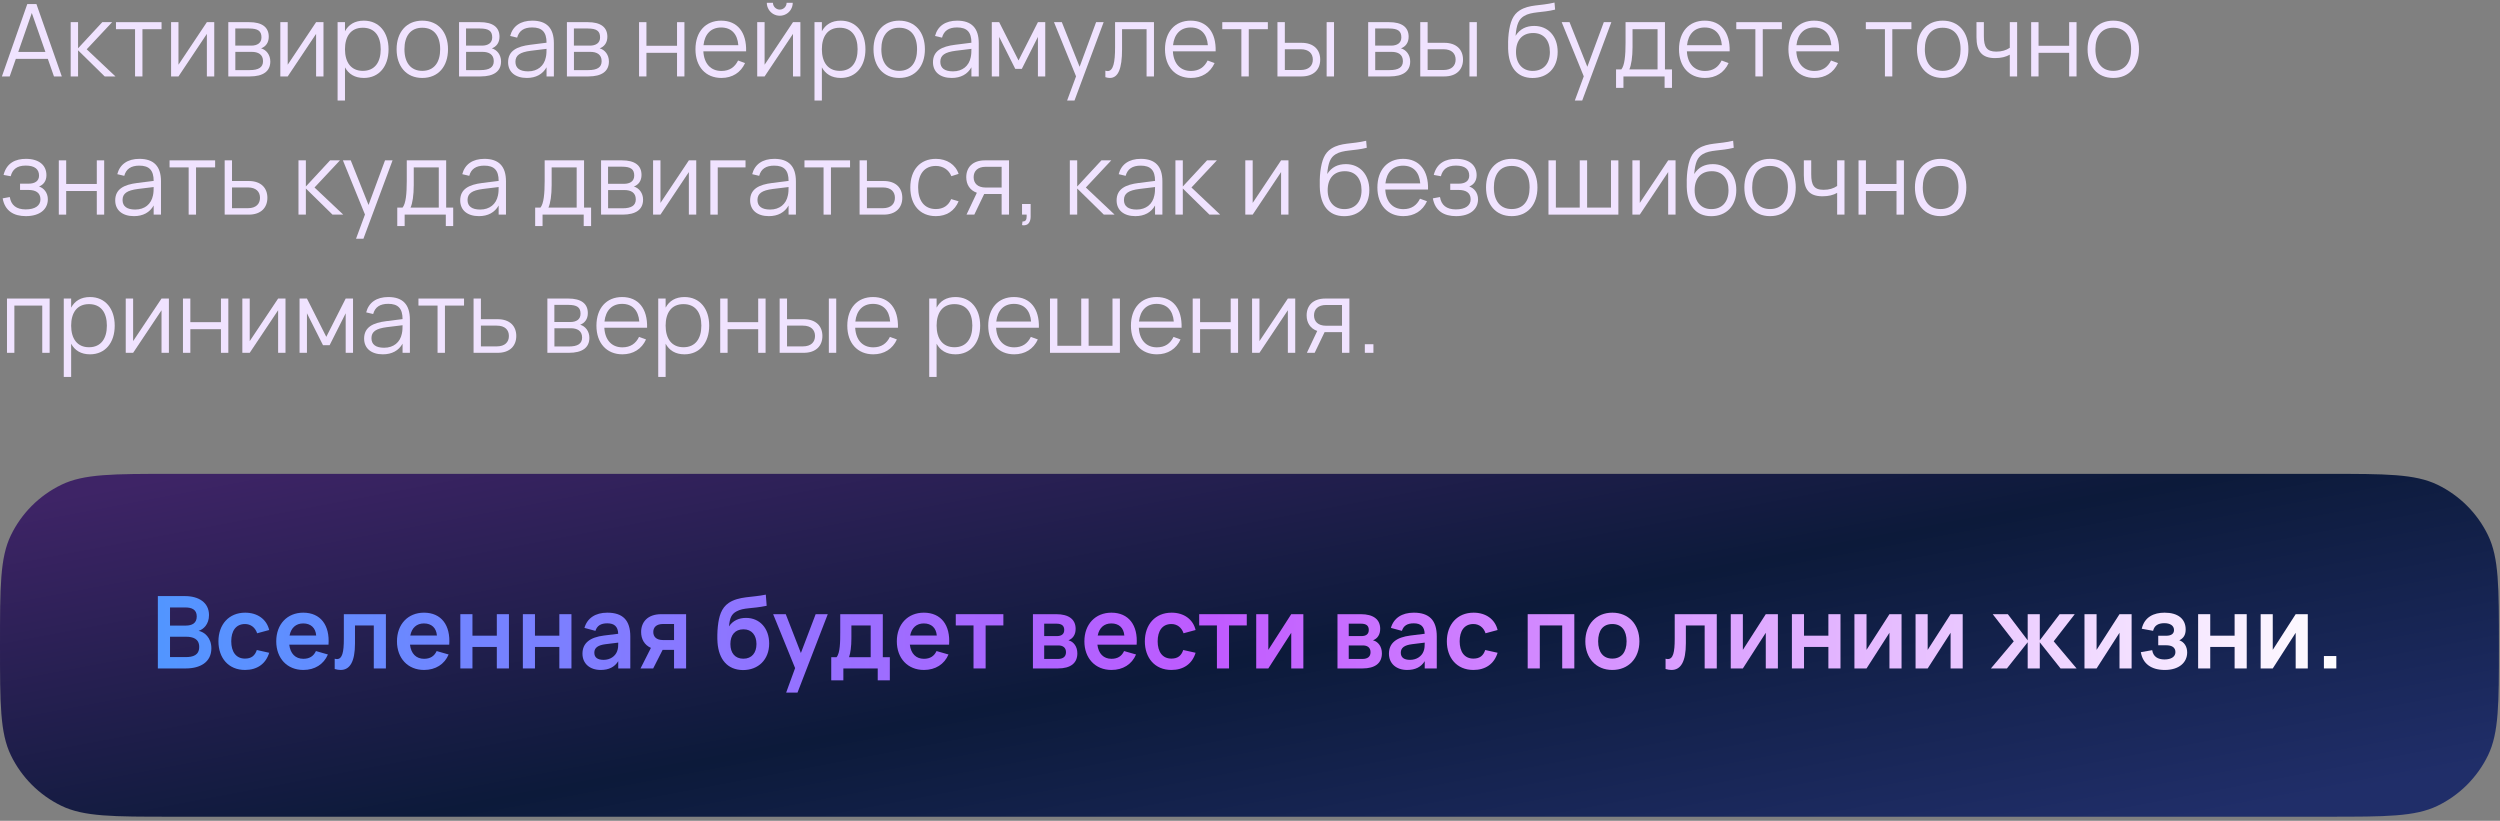 <?xml version="1.0" encoding="UTF-8"?> <svg xmlns="http://www.w3.org/2000/svg" width="597" height="196" viewBox="0 0 597 196" fill="none"><rect x="0" y="0" width="597" height="196" fill="#808080" stroke="none"/> <path d="M8.699 0.973L14.759 18.253H12.887L11.423 14.065H3.779L2.315 18.253H0.455L6.515 0.973H8.699ZM4.355 12.409H10.847L7.595 3.097L4.355 12.409Z" fill="#F0E3FF"></path> <path d="M16.878 18.253V5.293H18.642V11.533L24.426 5.293H26.778L20.706 11.773L27.57 18.253H25.002L18.642 12.013V18.253H16.878Z" fill="#F0E3FF"></path> <path d="M34.017 18.253H32.253V6.973H27.693V5.293H38.577V6.973H34.017V18.253Z" fill="#F0E3FF"></path> <path d="M49.399 5.293H51.163V18.253H49.399V8.089L42.619 18.253H40.855V5.293H42.619V15.457L49.399 5.293Z" fill="#F0E3FF"></path> <path d="M59.655 18.253H54.519V5.293H59.523C62.559 5.293 64.179 6.481 64.179 8.773C64.179 10.213 63.435 11.137 62.355 11.545C63.567 11.893 64.551 13.069 64.551 14.677C64.551 17.017 62.847 18.253 59.655 18.253ZM59.499 6.805H56.187V10.897H59.979C61.443 10.897 62.439 10.273 62.439 8.929C62.439 7.417 61.623 6.805 59.499 6.805ZM56.199 16.741H59.619C61.743 16.741 62.811 16.093 62.811 14.605C62.811 12.985 61.623 12.385 60.123 12.385H56.199V16.741Z" fill="#F0E3FF"></path> <path d="M75.484 5.293H77.249V18.253H75.484V8.089L68.704 18.253H66.941V5.293H68.704V15.457L75.484 5.293Z" fill="#F0E3FF"></path> <path d="M82.381 24.013H80.617V5.293H82.381V7.465C83.233 5.881 84.709 4.933 86.881 4.933C90.565 4.933 92.785 7.753 92.785 11.761C92.785 15.841 90.529 18.613 86.881 18.613C84.697 18.613 83.233 17.653 82.381 16.081V24.013ZM86.641 16.921C89.521 16.921 90.913 14.821 90.913 11.761C90.913 8.641 89.497 6.625 86.641 6.625C83.737 6.625 82.381 8.737 82.381 11.761C82.381 14.881 83.833 16.921 86.641 16.921Z" fill="#F0E3FF"></path> <path d="M100.841 18.613C96.989 18.613 94.709 15.793 94.709 11.761C94.709 7.693 97.049 4.933 100.841 4.933C104.717 4.933 106.985 7.741 106.985 11.761C106.985 15.841 104.681 18.613 100.841 18.613ZM100.841 16.921C103.673 16.921 105.113 14.869 105.113 11.761C105.113 8.605 103.661 6.625 100.841 6.625C97.985 6.625 96.581 8.677 96.581 11.761C96.581 14.917 98.057 16.921 100.841 16.921Z" fill="#F0E3FF"></path> <path d="M114.756 18.253H109.62V5.293H114.624C117.66 5.293 119.28 6.481 119.28 8.773C119.28 10.213 118.536 11.137 117.456 11.545C118.668 11.893 119.652 13.069 119.652 14.677C119.652 17.017 117.948 18.253 114.756 18.253ZM114.6 6.805H111.288V10.897H115.08C116.544 10.897 117.54 10.273 117.54 8.929C117.54 7.417 116.724 6.805 114.6 6.805ZM111.3 16.741H114.72C116.844 16.741 117.912 16.093 117.912 14.605C117.912 12.985 116.724 12.385 115.224 12.385H111.3V16.741Z" fill="#F0E3FF"></path> <path d="M127.106 4.933C130.562 4.933 132.266 6.721 132.266 10.321V18.253H130.514V16.069C129.59 17.725 127.97 18.613 125.81 18.613C123.038 18.613 121.334 17.185 121.334 14.857C121.334 12.133 123.434 11.089 126.614 10.693L130.514 10.201C130.514 7.657 129.446 6.553 127.082 6.553C125.114 6.553 123.938 7.345 123.494 8.989L121.826 8.593C122.438 6.229 124.31 4.933 127.106 4.933ZM130.514 11.665L126.782 12.121C124.142 12.457 123.086 13.213 123.086 14.761C123.086 16.261 124.118 17.041 126.122 17.041C128.366 17.041 129.938 15.745 130.346 13.681C130.502 13.033 130.514 12.241 130.514 11.665Z" fill="#F0E3FF"></path> <path d="M140.514 18.253H135.378V5.293H140.382C143.418 5.293 145.038 6.481 145.038 8.773C145.038 10.213 144.294 11.137 143.214 11.545C144.426 11.893 145.41 13.069 145.41 14.677C145.41 17.017 143.706 18.253 140.514 18.253ZM140.358 6.805H137.046V10.897H140.838C142.302 10.897 143.298 10.273 143.298 8.929C143.298 7.417 142.482 6.805 140.358 6.805ZM137.058 16.741H140.478C142.602 16.741 143.67 16.093 143.67 14.605C143.67 12.985 142.482 12.385 140.982 12.385H137.058V16.741Z" fill="#F0E3FF"></path> <path d="M154.369 18.253H152.605V5.293H154.369V10.933H161.677V5.293H163.441V18.253H161.677V12.613H154.369V18.253Z" fill="#F0E3FF"></path> <path d="M172.28 16.945C174.212 16.945 175.484 16.033 176.252 14.449L177.92 15.061C176.888 17.341 174.86 18.613 172.28 18.613C168.524 18.613 166.076 15.937 166.076 11.773C166.076 7.585 168.476 4.933 172.208 4.933C176.096 4.933 178.304 7.705 178.172 12.265H167.96C168.128 15.217 169.736 16.945 172.28 16.945ZM167.996 10.789H176.312C176.096 8.077 174.632 6.565 172.208 6.565C169.808 6.565 168.284 8.113 167.996 10.789Z" fill="#F0E3FF"></path> <path d="M186.211 3.757C185.095 3.757 184.087 3.169 183.535 2.209C183.259 1.741 183.115 1.225 183.115 0.661H184.579C184.579 1.549 185.323 2.293 186.211 2.293C187.111 2.293 187.843 1.549 187.843 0.661H189.307C189.307 1.777 188.719 2.785 187.771 3.337C187.291 3.613 186.775 3.757 186.211 3.757ZM189.367 5.293H191.131V18.253H189.367V8.089L182.587 18.253H180.823V5.293H182.587V15.457L189.367 5.293Z" fill="#F0E3FF"></path> <path d="M196.263 24.013H194.499V5.293H196.263V7.465C197.115 5.881 198.591 4.933 200.763 4.933C204.447 4.933 206.667 7.753 206.667 11.761C206.667 15.841 204.411 18.613 200.763 18.613C198.579 18.613 197.115 17.653 196.263 16.081V24.013ZM200.523 16.921C203.403 16.921 204.795 14.821 204.795 11.761C204.795 8.641 203.379 6.625 200.523 6.625C197.619 6.625 196.263 8.737 196.263 11.761C196.263 14.881 197.715 16.921 200.523 16.921Z" fill="#F0E3FF"></path> <path d="M214.724 18.613C210.872 18.613 208.592 15.793 208.592 11.761C208.592 7.693 210.932 4.933 214.724 4.933C218.6 4.933 220.868 7.741 220.868 11.761C220.868 15.841 218.564 18.613 214.724 18.613ZM214.724 16.921C217.556 16.921 218.996 14.869 218.996 11.761C218.996 8.605 217.544 6.625 214.724 6.625C211.868 6.625 210.464 8.677 210.464 11.761C210.464 14.917 211.94 16.921 214.724 16.921Z" fill="#F0E3FF"></path> <path d="M228.567 4.933C232.023 4.933 233.727 6.721 233.727 10.321V18.253H231.975V16.069C231.051 17.725 229.431 18.613 227.271 18.613C224.499 18.613 222.795 17.185 222.795 14.857C222.795 12.133 224.895 11.089 228.075 10.693L231.975 10.201C231.975 7.657 230.907 6.553 228.543 6.553C226.575 6.553 225.399 7.345 224.955 8.989L223.287 8.593C223.899 6.229 225.771 4.933 228.567 4.933ZM231.975 11.665L228.243 12.121C225.603 12.457 224.547 13.213 224.547 14.761C224.547 16.261 225.579 17.041 227.583 17.041C229.827 17.041 231.399 15.745 231.807 13.681C231.963 13.033 231.975 12.241 231.975 11.665Z" fill="#F0E3FF"></path> <path d="M238.603 18.253H236.839V5.293H238.603L243.223 14.437L247.855 5.293H249.607V18.253H247.855V8.809L244.015 16.441H242.443L238.603 8.809V18.253Z" fill="#F0E3FF"></path> <path d="M256.588 24.013H254.824L256.96 18.229L251.692 5.293H253.564L257.812 15.949L261.748 5.293H263.548L256.588 24.013Z" fill="#F0E3FF"></path> <path d="M263.963 18.433V16.873C264.155 16.933 264.335 16.969 264.503 16.969C265.859 16.969 266.279 14.857 266.279 11.377V5.293H275.567V18.253H273.803V6.973H267.947V11.773C267.947 16.477 266.999 18.613 265.031 18.613C264.707 18.613 264.347 18.553 263.963 18.433Z" fill="#F0E3FF"></path> <path d="M284.405 16.945C286.337 16.945 287.609 16.033 288.377 14.449L290.045 15.061C289.013 17.341 286.985 18.613 284.405 18.613C280.649 18.613 278.201 15.937 278.201 11.773C278.201 7.585 280.601 4.933 284.333 4.933C288.221 4.933 290.429 7.705 290.297 12.265H280.085C280.253 15.217 281.861 16.945 284.405 16.945ZM280.121 10.789H288.437C288.221 8.077 286.757 6.565 284.333 6.565C281.933 6.565 280.409 8.113 280.121 10.789Z" fill="#F0E3FF"></path> <path d="M298.204 18.253H296.44V6.973H291.88V5.293H302.764V6.973H298.204V18.253Z" fill="#F0E3FF"></path> <path d="M318.566 18.253H316.802V5.293H318.566V18.253ZM310.802 18.253H305.054V5.293H306.818V10.225H310.802C313.742 10.225 315.266 11.893 315.266 14.233C315.266 16.573 313.742 18.253 310.802 18.253ZM306.818 16.717H310.61C312.566 16.717 313.502 15.673 313.502 14.233C313.502 12.793 312.566 11.761 310.61 11.761H306.818V16.717Z" fill="#F0E3FF"></path> <path d="M331.858 18.253H326.722V5.293H331.726C334.762 5.293 336.382 6.481 336.382 8.773C336.382 10.213 335.638 11.137 334.558 11.545C335.77 11.893 336.754 13.069 336.754 14.677C336.754 17.017 335.05 18.253 331.858 18.253ZM331.702 6.805H328.39V10.897H332.182C333.646 10.897 334.642 10.273 334.642 8.929C334.642 7.417 333.826 6.805 331.702 6.805ZM328.402 16.741H331.822C333.946 16.741 335.014 16.093 335.014 14.605C335.014 12.985 333.826 12.385 332.326 12.385H328.402V16.741Z" fill="#F0E3FF"></path> <path d="M352.668 18.253H350.904V5.293H352.668V18.253ZM344.904 18.253H339.156V5.293H340.92V10.225H344.904C347.844 10.225 349.368 11.893 349.368 14.233C349.368 16.573 347.844 18.253 344.904 18.253ZM340.92 16.717H344.712C346.668 16.717 347.604 15.673 347.604 14.233C347.604 12.793 346.668 11.761 344.712 11.761H340.92V16.717Z" fill="#F0E3FF"></path> <path d="M365.947 18.625C362.275 18.601 360.259 16.057 360.139 11.641C360.103 10.621 360.127 9.241 360.271 7.993C360.619 5.245 361.279 3.517 362.899 2.485C365.227 1.009 367.771 1.453 371.215 0.613L371.359 2.293C368.203 3.085 365.743 2.725 363.931 3.829C362.683 4.597 362.155 5.797 361.915 8.557C362.947 6.925 364.435 6.193 366.379 6.193C369.691 6.193 371.971 8.665 371.971 12.385C371.971 16.189 369.583 18.637 365.947 18.625ZM365.995 16.933C368.587 16.933 370.111 15.205 370.111 12.433C370.111 9.637 368.659 7.885 366.127 7.885C363.511 7.885 362.023 9.601 362.023 12.433C362.023 15.169 363.559 16.933 365.995 16.933Z" fill="#F0E3FF"></path> <path d="M377.83 24.013H376.066L378.202 18.229L372.934 5.293H374.806L379.054 15.949L382.99 5.293H384.79L377.83 24.013Z" fill="#F0E3FF"></path> <path d="M385.914 20.977V16.573H387.174C387.966 15.625 388.182 13.225 388.182 10.249V5.293H397.59V16.573H399.27V20.977H397.506V18.253H387.678V20.977H385.914ZM389.082 16.573H395.826V6.973H389.85V11.233C389.85 13.573 389.55 15.601 389.082 16.573Z" fill="#F0E3FF"></path> <path d="M407.147 16.945C409.079 16.945 410.351 16.033 411.119 14.449L412.787 15.061C411.755 17.341 409.727 18.613 407.147 18.613C403.391 18.613 400.943 15.937 400.943 11.773C400.943 7.585 403.343 4.933 407.075 4.933C410.963 4.933 413.171 7.705 413.039 12.265H402.827C402.995 15.217 404.603 16.945 407.147 16.945ZM402.863 10.789H411.179C410.963 8.077 409.499 6.565 407.075 6.565C404.675 6.565 403.151 8.113 402.863 10.789Z" fill="#F0E3FF"></path> <path d="M420.947 18.253H419.183V6.973H414.623V5.293H425.507V6.973H420.947V18.253Z" fill="#F0E3FF"></path> <path d="M433.28 16.945C435.212 16.945 436.484 16.033 437.252 14.449L438.92 15.061C437.888 17.341 435.86 18.613 433.28 18.613C429.524 18.613 427.076 15.937 427.076 11.773C427.076 7.585 429.476 4.933 433.208 4.933C437.096 4.933 439.304 7.705 439.172 12.265H428.96C429.128 15.217 430.736 16.945 433.28 16.945ZM428.996 10.789H437.312C437.096 8.077 435.632 6.565 433.208 6.565C430.808 6.565 429.284 8.113 428.996 10.789Z" fill="#F0E3FF"></path> <path d="M451.884 18.253H450.12V6.973H445.56V5.293H456.444V6.973H451.884V18.253Z" fill="#F0E3FF"></path> <path d="M463.911 18.613C460.059 18.613 457.779 15.793 457.779 11.761C457.779 7.693 460.119 4.933 463.911 4.933C467.787 4.933 470.055 7.741 470.055 11.761C470.055 15.841 467.751 18.613 463.911 18.613ZM463.911 16.921C466.743 16.921 468.183 14.869 468.183 11.761C468.183 8.605 466.731 6.625 463.911 6.625C461.055 6.625 459.651 8.677 459.651 11.761C459.651 14.917 461.127 16.921 463.911 16.921Z" fill="#F0E3FF"></path> <path d="M481.691 18.253H479.939V13.057C479.027 13.585 477.875 13.873 476.423 13.873C473.339 13.873 471.983 12.325 471.983 8.869V5.293H473.747V8.629C473.747 11.209 474.419 12.325 476.699 12.325C478.031 12.325 479.051 12.013 479.939 11.413V5.293H481.691V18.253Z" fill="#F0E3FF"></path> <path d="M486.806 18.253H485.042V5.293H486.806V10.933H494.114V5.293H495.878V18.253H494.114V12.613H486.806V18.253Z" fill="#F0E3FF"></path> <path d="M504.646 18.613C500.794 18.613 498.514 15.793 498.514 11.761C498.514 7.693 500.854 4.933 504.646 4.933C508.522 4.933 510.79 7.741 510.79 11.761C510.79 15.841 508.486 18.613 504.646 18.613ZM504.646 16.921C507.478 16.921 508.918 14.869 508.918 11.761C508.918 8.605 507.466 6.625 504.646 6.625C501.79 6.625 500.386 8.677 500.386 11.761C500.386 14.917 501.862 16.921 504.646 16.921Z" fill="#F0E3FF"></path> <path d="M6.179 51.613C3.251 51.613 1.175 50.353 0.635 47.365L2.339 47.053C2.639 48.985 3.899 50.005 6.119 50.005C8.423 50.005 9.659 49.081 9.659 47.593C9.659 45.961 8.423 45.361 6.827 45.361H4.787V43.861H6.827C8.363 43.861 9.323 43.201 9.323 41.941C9.323 40.429 8.315 39.541 6.143 39.541C3.947 39.541 2.963 40.537 2.555 42.085L0.851 41.773C1.583 38.869 3.743 37.933 6.191 37.933C9.299 37.933 11.087 39.433 11.087 41.845C11.087 43.201 10.415 44.089 9.323 44.545C10.487 44.905 11.423 46.045 11.423 47.593C11.423 49.969 9.515 51.613 6.179 51.613Z" fill="#F0E3FF"></path> <path d="M15.806 51.253H14.042V38.293H15.806V43.933H23.114V38.293H24.878V51.253H23.114V45.613H15.806V51.253Z" fill="#F0E3FF"></path> <path d="M33.286 37.933C36.742 37.933 38.446 39.721 38.446 43.321V51.253H36.694V49.069C35.77 50.725 34.15 51.613 31.99 51.613C29.218 51.613 27.514 50.185 27.514 47.857C27.514 45.133 29.614 44.089 32.794 43.693L36.694 43.201C36.694 40.657 35.626 39.553 33.262 39.553C31.294 39.553 30.118 40.345 29.674 41.989L28.006 41.593C28.618 39.229 30.49 37.933 33.286 37.933ZM36.694 44.665L32.962 45.121C30.322 45.457 29.266 46.213 29.266 47.761C29.266 49.261 30.298 50.041 32.302 50.041C34.546 50.041 36.118 48.745 36.526 46.681C36.682 46.033 36.694 45.241 36.694 44.665Z" fill="#F0E3FF"></path> <path d="M46.814 51.253H45.05V39.973H40.49V38.293H51.374V39.973H46.814V51.253Z" fill="#F0E3FF"></path> <path d="M59.4 51.253H53.651V38.293H55.404V43.225H59.4C62.34 43.225 63.852 44.893 63.852 47.233C63.852 49.573 62.34 51.253 59.4 51.253ZM55.404 49.717H59.196C61.163 49.717 62.087 48.673 62.087 47.233C62.087 45.793 61.163 44.761 59.196 44.761H55.404V49.717Z" fill="#F0E3FF"></path> <path d="M71.276 51.253V38.293H73.04V44.533L78.825 38.293H81.177L75.105 44.773L81.969 51.253H79.4L73.04 45.013V51.253H71.276Z" fill="#F0E3FF"></path> <path d="M86.783 57.013H85.019L87.155 51.229L81.887 38.293H83.759L88.007 48.949L91.943 38.293H93.743L86.783 57.013Z" fill="#F0E3FF"></path> <path d="M94.868 53.977V49.573H96.127C96.919 48.625 97.135 46.225 97.135 43.249V38.293H106.544V49.573H108.224V53.977H106.46V51.253H96.632V53.977H94.868ZM98.035 49.573H104.78V39.973H98.803V44.233C98.803 46.573 98.504 48.601 98.035 49.573Z" fill="#F0E3FF"></path> <path d="M115.669 37.933C119.125 37.933 120.829 39.721 120.829 43.321V51.253H119.077V49.069C118.153 50.725 116.533 51.613 114.373 51.613C111.601 51.613 109.897 50.185 109.897 47.857C109.897 45.133 111.997 44.089 115.177 43.693L119.077 43.201C119.077 40.657 118.009 39.553 115.645 39.553C113.677 39.553 112.501 40.345 112.057 41.989L110.389 41.593C111.001 39.229 112.873 37.933 115.669 37.933ZM119.077 44.665L115.345 45.121C112.705 45.457 111.649 46.213 111.649 47.761C111.649 49.261 112.681 50.041 114.685 50.041C116.929 50.041 118.501 48.745 118.909 46.681C119.065 46.033 119.077 45.241 119.077 44.665Z" fill="#F0E3FF"></path> <path d="M127.797 53.977V49.573H129.057C129.849 48.625 130.065 46.225 130.065 43.249V38.293H139.473V49.573H141.153V53.977H139.389V51.253H129.561V53.977H127.797ZM130.965 49.573H137.709V39.973H131.733V44.233C131.733 46.573 131.433 48.601 130.965 49.573Z" fill="#F0E3FF"></path> <path d="M148.67 51.253H143.534V38.293H148.538C151.574 38.293 153.194 39.481 153.194 41.773C153.194 43.213 152.45 44.137 151.37 44.545C152.582 44.893 153.566 46.069 153.566 47.677C153.566 50.017 151.862 51.253 148.67 51.253ZM148.514 39.805H145.202V43.897H148.994C150.458 43.897 151.454 43.273 151.454 41.929C151.454 40.417 150.638 39.805 148.514 39.805ZM145.214 49.741H148.634C150.758 49.741 151.826 49.093 151.826 47.605C151.826 45.985 150.638 45.385 149.138 45.385H145.214V49.741Z" fill="#F0E3FF"></path> <path d="M164.5 38.293H166.264V51.253H164.5V41.089L157.72 51.253H155.956V38.293H157.72V48.457L164.5 38.293Z" fill="#F0E3FF"></path> <path d="M171.396 51.253H169.632V38.293H178.032V39.973H171.396V51.253Z" fill="#F0E3FF"></path> <path d="M184.903 37.933C188.359 37.933 190.063 39.721 190.063 43.321V51.253H188.311V49.069C187.387 50.725 185.767 51.613 183.607 51.613C180.835 51.613 179.131 50.185 179.131 47.857C179.131 45.133 181.231 44.089 184.411 43.693L188.311 43.201C188.311 40.657 187.243 39.553 184.879 39.553C182.911 39.553 181.735 40.345 181.291 41.989L179.623 41.593C180.235 39.229 182.107 37.933 184.903 37.933ZM188.311 44.665L184.579 45.121C181.939 45.457 180.883 46.213 180.883 47.761C180.883 49.261 181.915 50.041 183.919 50.041C186.163 50.041 187.735 48.745 188.143 46.681C188.299 46.033 188.311 45.241 188.311 44.665Z" fill="#F0E3FF"></path> <path d="M198.431 51.253H196.667V39.973H192.107V38.293H202.991V39.973H198.431V51.253Z" fill="#F0E3FF"></path> <path d="M211.017 51.253H205.269V38.293H207.021V43.225H211.017C213.957 43.225 215.469 44.893 215.469 47.233C215.469 49.573 213.957 51.253 211.017 51.253ZM207.021 49.717H210.813C212.781 49.717 213.705 48.673 213.705 47.233C213.705 45.793 212.781 44.761 210.813 44.761H207.021V49.717Z" fill="#F0E3FF"></path> <path d="M223.477 51.613C219.673 51.613 217.381 48.913 217.381 44.773C217.381 40.597 219.697 37.933 223.489 37.933C226.117 37.933 228.193 39.313 228.913 41.521L227.185 42.073C226.573 40.537 225.181 39.625 223.477 39.625C220.741 39.625 219.253 41.593 219.253 44.773C219.253 47.881 220.693 49.921 223.477 49.921C225.265 49.921 226.489 49.081 227.137 47.545L228.913 48.073C227.941 50.377 226.045 51.613 223.477 51.613Z" fill="#F0E3FF"></path> <path d="M232.662 51.253H230.802L233.274 46.033C231.606 45.445 230.742 44.065 230.742 42.313C230.742 39.973 232.266 38.293 235.206 38.293H240.954V51.253H239.19V46.321H235.206C235.146 46.321 235.086 46.321 235.026 46.321L232.662 51.253ZM239.19 39.829H235.398C233.442 39.829 232.506 40.873 232.506 42.313C232.506 43.753 233.442 44.785 235.398 44.785H239.19V39.829Z" fill="#F0E3FF"></path> <path d="M244.064 53.761L244.172 52.885H244.268C244.952 52.885 245.168 52.417 245.168 51.661V51.553C245.156 51.445 245.156 51.349 245.156 51.253H244.064V48.721H246.116V51.733C246.116 52.705 245.744 53.401 245.228 53.641C244.976 53.749 244.724 53.809 244.496 53.809C244.364 53.809 244.22 53.797 244.064 53.761Z" fill="#F0E3FF"></path> <path d="M255.472 51.253V38.293H257.236V44.533L263.02 38.293H265.372L259.3 44.773L266.164 51.253H263.596L257.236 45.013V51.253H255.472Z" fill="#F0E3FF"></path> <path d="M272.419 37.933C275.875 37.933 277.579 39.721 277.579 43.321V51.253H275.827V49.069C274.903 50.725 273.283 51.613 271.123 51.613C268.351 51.613 266.647 50.185 266.647 47.857C266.647 45.133 268.747 44.089 271.927 43.693L275.827 43.201C275.827 40.657 274.759 39.553 272.395 39.553C270.427 39.553 269.251 40.345 268.807 41.989L267.139 41.593C267.751 39.229 269.623 37.933 272.419 37.933ZM275.827 44.665L272.095 45.121C269.455 45.457 268.399 46.213 268.399 47.761C268.399 49.261 269.431 50.041 271.435 50.041C273.679 50.041 275.251 48.745 275.659 46.681C275.815 46.033 275.827 45.241 275.827 44.665Z" fill="#F0E3FF"></path> <path d="M280.691 51.253V38.293H282.455V44.533L288.239 38.293H290.591L284.519 44.773L291.383 51.253H288.815L282.455 45.013V51.253H280.691Z" fill="#F0E3FF"></path> <path d="M305.922 38.293H307.686V51.253H305.922V41.089L299.142 51.253H297.378V38.293H299.142V48.457L305.922 38.293Z" fill="#F0E3FF"></path> <path d="M320.971 51.625C317.299 51.601 315.283 49.057 315.163 44.641C315.127 43.621 315.151 42.241 315.295 40.993C315.643 38.245 316.303 36.517 317.923 35.485C320.251 34.009 322.795 34.453 326.239 33.613L326.383 35.293C323.227 36.085 320.767 35.725 318.955 36.829C317.707 37.597 317.179 38.797 316.939 41.557C317.971 39.925 319.459 39.193 321.403 39.193C324.715 39.193 326.995 41.665 326.995 45.385C326.995 49.189 324.607 51.637 320.971 51.625ZM321.019 49.933C323.611 49.933 325.135 48.205 325.135 45.433C325.135 42.637 323.683 40.885 321.151 40.885C318.535 40.885 317.047 42.601 317.047 45.433C317.047 48.169 318.583 49.933 321.019 49.933Z" fill="#F0E3FF"></path> <path d="M335.124 49.945C337.056 49.945 338.328 49.033 339.096 47.449L340.764 48.061C339.732 50.341 337.704 51.613 335.124 51.613C331.368 51.613 328.92 48.937 328.92 44.773C328.92 40.585 331.32 37.933 335.052 37.933C338.94 37.933 341.148 40.705 341.016 45.265H330.804C330.972 48.217 332.58 49.945 335.124 49.945ZM330.84 43.789H339.156C338.94 41.077 337.476 39.565 335.052 39.565C332.652 39.565 331.128 41.113 330.84 43.789Z" fill="#F0E3FF"></path> <path d="M347.71 51.613C344.782 51.613 342.706 50.353 342.166 47.365L343.87 47.053C344.17 48.985 345.43 50.005 347.65 50.005C349.954 50.005 351.19 49.081 351.19 47.593C351.19 45.961 349.954 45.361 348.358 45.361H346.318V43.861H348.358C349.894 43.861 350.854 43.201 350.854 41.941C350.854 40.429 349.846 39.541 347.674 39.541C345.478 39.541 344.494 40.537 344.086 42.085L342.382 41.773C343.114 38.869 345.274 37.933 347.722 37.933C350.83 37.933 352.618 39.433 352.618 41.845C352.618 43.201 351.946 44.089 350.854 44.545C352.018 44.905 352.954 46.045 352.954 47.593C352.954 49.969 351.046 51.613 347.71 51.613Z" fill="#F0E3FF"></path> <path d="M360.997 51.613C357.145 51.613 354.865 48.793 354.865 44.761C354.865 40.693 357.205 37.933 360.997 37.933C364.873 37.933 367.141 40.741 367.141 44.761C367.141 48.841 364.837 51.613 360.997 51.613ZM360.997 49.921C363.829 49.921 365.269 47.869 365.269 44.761C365.269 41.605 363.817 39.625 360.997 39.625C358.141 39.625 356.737 41.677 356.737 44.761C356.737 47.917 358.213 49.921 360.997 49.921Z" fill="#F0E3FF"></path> <path d="M369.776 51.253V38.293H371.54V49.573H377.24V38.293H379.004V49.573H384.704V38.293H386.468V51.253H369.776Z" fill="#F0E3FF"></path> <path d="M398.36 38.293H400.124V51.253H398.36V41.089L391.58 51.253H389.816V38.293H391.58V48.457L398.36 38.293Z" fill="#F0E3FF"></path> <path d="M408.604 51.625C404.932 51.601 402.916 49.057 402.796 44.641C402.76 43.621 402.784 42.241 402.928 40.993C403.276 38.245 403.936 36.517 405.556 35.485C407.884 34.009 410.428 34.453 413.872 33.613L414.016 35.293C410.86 36.085 408.4 35.725 406.588 36.829C405.34 37.597 404.812 38.797 404.572 41.557C405.604 39.925 407.092 39.193 409.036 39.193C412.348 39.193 414.628 41.665 414.628 45.385C414.628 49.189 412.24 51.637 408.604 51.625ZM408.652 49.933C411.244 49.933 412.768 48.205 412.768 45.433C412.768 42.637 411.316 40.885 408.784 40.885C406.168 40.885 404.68 42.601 404.68 45.433C404.68 48.169 406.216 49.933 408.652 49.933Z" fill="#F0E3FF"></path> <path d="M422.685 51.613C418.833 51.613 416.553 48.793 416.553 44.761C416.553 40.693 418.893 37.933 422.685 37.933C426.561 37.933 428.829 40.741 428.829 44.761C428.829 48.841 426.525 51.613 422.685 51.613ZM422.685 49.921C425.517 49.921 426.957 47.869 426.957 44.761C426.957 41.605 425.505 39.625 422.685 39.625C419.829 39.625 418.425 41.677 418.425 44.761C418.425 47.917 419.901 49.921 422.685 49.921Z" fill="#F0E3FF"></path> <path d="M440.464 51.253H438.712V46.057C437.8 46.585 436.648 46.873 435.196 46.873C432.112 46.873 430.756 45.325 430.756 41.869V38.293H432.52V41.629C432.52 44.209 433.192 45.325 435.472 45.325C436.804 45.325 437.824 45.013 438.712 44.413V38.293H440.464V51.253Z" fill="#F0E3FF"></path> <path d="M445.58 51.253H443.816V38.293H445.58V43.933H452.888V38.293H454.652V51.253H452.888V45.613H445.58V51.253Z" fill="#F0E3FF"></path> <path d="M463.419 51.613C459.567 51.613 457.287 48.793 457.287 44.761C457.287 40.693 459.627 37.933 463.419 37.933C467.295 37.933 469.563 40.741 469.563 44.761C469.563 48.841 467.259 51.613 463.419 51.613ZM463.419 49.921C466.251 49.921 467.691 47.869 467.691 44.761C467.691 41.605 466.239 39.625 463.419 39.625C460.563 39.625 459.159 41.677 459.159 44.761C459.159 47.917 460.635 49.921 463.419 49.921Z" fill="#F0E3FF"></path> <path d="M3.431 84.253H1.667V71.293H11.855V84.253H10.091V72.973H3.431V84.253Z" fill="#F0E3FF"></path> <path d="M16.99 90.013H15.226V71.293H16.99V73.465C17.842 71.881 19.318 70.933 21.49 70.933C25.174 70.933 27.394 73.753 27.394 77.761C27.394 81.841 25.138 84.613 21.49 84.613C19.306 84.613 17.842 83.653 16.99 82.081V90.013ZM21.25 82.921C24.13 82.921 25.522 80.821 25.522 77.761C25.522 74.641 24.106 72.625 21.25 72.625C18.346 72.625 16.99 74.737 16.99 77.761C16.99 80.881 18.442 82.921 21.25 82.921Z" fill="#F0E3FF"></path> <path d="M38.571 71.293H40.334V84.253H38.571V74.089L31.791 84.253H30.026V71.293H31.791V81.457L38.571 71.293Z" fill="#F0E3FF"></path> <path d="M45.455 84.253H43.691V71.293H45.455V76.933H52.763V71.293H54.526V84.253H52.763V78.613H45.455V84.253Z" fill="#F0E3FF"></path> <path d="M66.414 71.293H68.178V84.253H66.414V74.089L59.634 84.253H57.87V71.293H59.634V81.457L66.414 71.293Z" fill="#F0E3FF"></path> <path d="M73.298 84.253H71.534V71.293H73.298L77.918 80.437L82.55 71.293H84.302V84.253H82.55V74.809L78.71 82.441H77.138L73.298 74.809V84.253Z" fill="#F0E3FF"></path> <path d="M92.723 70.933C96.179 70.933 97.883 72.721 97.883 76.321V84.253H96.131V82.069C95.207 83.725 93.587 84.613 91.427 84.613C88.655 84.613 86.951 83.185 86.951 80.857C86.951 78.133 89.051 77.089 92.231 76.693L96.131 76.201C96.131 73.657 95.063 72.553 92.699 72.553C90.731 72.553 89.555 73.345 89.111 74.989L87.443 74.593C88.055 72.229 89.927 70.933 92.723 70.933ZM96.131 77.665L92.399 78.121C89.759 78.457 88.703 79.213 88.703 80.761C88.703 82.261 89.735 83.041 91.739 83.041C93.983 83.041 95.555 81.745 95.963 79.681C96.119 79.033 96.131 78.241 96.131 77.665Z" fill="#F0E3FF"></path> <path d="M106.251 84.253H104.487V72.973H99.927V71.293H110.811V72.973H106.251V84.253Z" fill="#F0E3FF"></path> <path d="M118.837 84.253H113.089V71.293H114.841V76.225H118.837C121.777 76.225 123.289 77.893 123.289 80.233C123.289 82.573 121.777 84.253 118.837 84.253ZM114.841 82.717H118.633C120.601 82.717 121.525 81.673 121.525 80.233C121.525 78.793 120.601 77.761 118.633 77.761H114.841V82.717Z" fill="#F0E3FF"></path> <path d="M135.85 84.253H130.714V71.293H135.718C138.754 71.293 140.374 72.481 140.374 74.773C140.374 76.213 139.63 77.137 138.55 77.545C139.762 77.893 140.746 79.069 140.746 80.677C140.746 83.017 139.042 84.253 135.85 84.253ZM135.694 72.805H132.382V76.897H136.174C137.638 76.897 138.634 76.273 138.634 74.929C138.634 73.417 137.818 72.805 135.694 72.805ZM132.394 82.741H135.814C137.938 82.741 139.006 82.093 139.006 80.605C139.006 78.985 137.818 78.385 136.318 78.385H132.394V82.741Z" fill="#F0E3FF"></path> <path d="M148.632 82.945C150.564 82.945 151.836 82.033 152.604 80.449L154.272 81.061C153.24 83.341 151.212 84.613 148.632 84.613C144.876 84.613 142.428 81.937 142.428 77.773C142.428 73.585 144.828 70.933 148.56 70.933C152.448 70.933 154.656 73.705 154.524 78.265H144.312C144.48 81.217 146.088 82.945 148.632 82.945ZM144.348 76.789H152.664C152.448 74.077 150.984 72.565 148.56 72.565C146.16 72.565 144.636 74.113 144.348 76.789Z" fill="#F0E3FF"></path> <path d="M158.951 90.013H157.187V71.293H158.951V73.465C159.803 71.881 161.279 70.933 163.451 70.933C167.135 70.933 169.355 73.753 169.355 77.761C169.355 81.841 167.099 84.613 163.451 84.613C161.267 84.613 159.803 83.653 158.951 82.081V90.013ZM163.211 82.921C166.091 82.921 167.483 80.821 167.483 77.761C167.483 74.641 166.067 72.625 163.211 72.625C160.307 72.625 158.951 74.737 158.951 77.761C158.951 80.881 160.403 82.921 163.211 82.921Z" fill="#F0E3FF"></path> <path d="M173.751 84.253H171.987V71.293H173.751V76.933H181.059V71.293H182.823V84.253H181.059V78.613H173.751V84.253Z" fill="#F0E3FF"></path> <path d="M199.691 84.253H197.927V71.293H199.691V84.253ZM191.927 84.253H186.179V71.293H187.943V76.225H191.927C194.867 76.225 196.391 77.893 196.391 80.233C196.391 82.573 194.867 84.253 191.927 84.253ZM187.943 82.717H191.735C193.691 82.717 194.627 81.673 194.627 80.233C194.627 78.793 193.691 77.761 191.735 77.761H187.943V82.717Z" fill="#F0E3FF"></path> <path d="M208.538 82.945C210.47 82.945 211.742 82.033 212.51 80.449L214.178 81.061C213.146 83.341 211.118 84.613 208.538 84.613C204.782 84.613 202.334 81.937 202.334 77.773C202.334 73.585 204.734 70.933 208.466 70.933C212.354 70.933 214.562 73.705 214.43 78.265H204.218C204.386 81.217 205.994 82.945 208.538 82.945ZM204.254 76.789H212.57C212.354 74.077 210.89 72.565 208.466 72.565C206.066 72.565 204.542 74.113 204.254 76.789Z" fill="#F0E3FF"></path> <path d="M223.662 90.013H221.898V71.293H223.662V73.465C224.514 71.881 225.99 70.933 228.162 70.933C231.846 70.933 234.066 73.753 234.066 77.761C234.066 81.841 231.81 84.613 228.162 84.613C225.978 84.613 224.514 83.653 223.662 82.081V90.013ZM227.922 82.921C230.802 82.921 232.194 80.821 232.194 77.761C232.194 74.641 230.778 72.625 227.922 72.625C225.018 72.625 223.662 74.737 223.662 77.761C223.662 80.881 225.114 82.921 227.922 82.921Z" fill="#F0E3FF"></path> <path d="M242.194 82.945C244.126 82.945 245.398 82.033 246.166 80.449L247.834 81.061C246.802 83.341 244.774 84.613 242.194 84.613C238.438 84.613 235.99 81.937 235.99 77.773C235.99 73.585 238.39 70.933 242.122 70.933C246.01 70.933 248.218 73.705 248.086 78.265H237.874C238.042 81.217 239.65 82.945 242.194 82.945ZM237.91 76.789H246.226C246.01 74.077 244.546 72.565 242.122 72.565C239.722 72.565 238.198 74.113 237.91 76.789Z" fill="#F0E3FF"></path> <path d="M250.737 84.253V71.293H252.501V82.573H258.201V71.293H259.965V82.573H265.665V71.293H267.429V84.253H250.737Z" fill="#F0E3FF"></path> <path d="M276.272 82.945C278.204 82.945 279.476 82.033 280.244 80.449L281.912 81.061C280.88 83.341 278.852 84.613 276.272 84.613C272.516 84.613 270.068 81.937 270.068 77.773C270.068 73.585 272.468 70.933 276.2 70.933C280.088 70.933 282.296 73.705 282.164 78.265H271.952C272.12 81.217 273.728 82.945 276.272 82.945ZM271.988 76.789H280.304C280.088 74.077 278.624 72.565 276.2 72.565C273.8 72.565 272.276 74.113 271.988 76.789Z" fill="#F0E3FF"></path> <path d="M286.58 84.253H284.816V71.293H286.58V76.933H293.888V71.293H295.652V84.253H293.888V78.613H286.58V84.253Z" fill="#F0E3FF"></path> <path d="M307.539 71.293H309.303V84.253H307.539V74.089L300.759 84.253H298.995V71.293H300.759V81.457L307.539 71.293Z" fill="#F0E3FF"></path> <path d="M313.943 84.253H312.083L314.555 79.033C312.887 78.445 312.023 77.065 312.023 75.313C312.023 72.973 313.547 71.293 316.487 71.293H322.235V84.253H320.471V79.321H316.487C316.427 79.321 316.367 79.321 316.307 79.321L313.943 84.253ZM320.471 72.829H316.679C314.723 72.829 313.787 73.873 313.787 75.313C313.787 76.753 314.723 77.785 316.679 77.785H320.471V72.829Z" fill="#F0E3FF"></path> <path d="M327.973 84.253H325.921V82.201H327.973V84.253Z" fill="#F0E3FF"></path> <path d="M0 154.094C0 140.158 0 133.19 2.602 127.82C5.152 122.558 9.401 118.309 14.663 115.76C20.033 113.158 27.001 113.158 40.937 113.158H555.807C569.743 113.158 576.711 113.158 582.081 115.76C587.343 118.309 591.592 122.558 594.142 127.82C596.744 133.19 596.744 140.158 596.744 154.094C596.744 168.03 596.744 174.998 594.142 180.369C591.592 185.631 587.343 189.88 582.081 192.429C576.711 195.031 569.743 195.031 555.807 195.031H40.937C27.001 195.031 20.033 195.031 14.663 192.429C9.401 189.88 5.152 185.631 2.602 180.369C0 174.998 0 168.03 0 154.094Z" fill="url(#paint0_linear_644_1101)"></path> <path d="M44.355 159.626H37.695V142.346H44.175C47.379 142.346 49.911 143.834 49.911 146.882C49.911 149.114 48.555 150.302 47.427 150.65C48.795 150.902 50.475 152.258 50.475 154.814C50.475 158.186 47.727 159.626 44.355 159.626ZM44.235 145.058H40.599V149.39H44.355C45.819 149.39 46.983 148.85 46.983 147.206C46.983 145.562 45.795 145.058 44.235 145.058ZM40.599 156.914H44.355C46.035 156.914 47.571 156.494 47.571 154.478C47.571 152.51 46.023 152.054 44.451 152.054H40.599V156.914Z" fill="url(#paint1_linear_644_1101)"></path> <path d="M58.511 159.986C54.539 159.986 52.163 157.094 52.163 153.146C52.163 149.15 54.635 146.306 58.547 146.306C61.499 146.306 63.671 147.89 64.283 150.446L61.403 151.226C60.959 149.834 59.843 149.018 58.511 149.018C56.279 149.018 55.223 150.734 55.223 153.146C55.223 155.618 56.339 157.274 58.511 157.274C60.059 157.274 60.887 156.542 61.331 155.222L64.283 155.882C63.479 158.522 61.403 159.986 58.511 159.986Z" fill="url(#paint2_linear_644_1101)"></path> <path d="M72.436 157.322C73.912 157.322 74.871 156.698 75.448 155.474L78.303 156.29C77.308 158.642 75.171 159.986 72.436 159.986C68.559 159.986 65.968 157.19 65.968 153.146C65.968 149.054 68.608 146.306 72.412 146.306C76.54 146.306 78.784 149.282 78.448 153.95H69.076C69.328 156.086 70.54 157.322 72.436 157.322ZM69.147 151.766H75.507C75.364 149.942 74.224 148.874 72.412 148.874C70.659 148.874 69.507 149.93 69.147 151.766Z" fill="url(#paint3_linear_644_1101)"></path> <path d="M79.925 159.758V157.298C80.129 157.358 80.309 157.382 80.477 157.382C81.737 157.382 82.109 155.738 82.109 152.618V146.666H92.153V159.626H89.261V149.354H84.773V153.626C84.773 158.018 83.549 159.986 81.341 159.986C80.909 159.986 80.441 159.914 79.925 159.758Z" fill="url(#paint4_linear_644_1101)"></path> <path d="M101.264 157.322C102.74 157.322 103.7 156.698 104.276 155.474L107.132 156.29C106.136 158.642 104 159.986 101.264 159.986C97.388 159.986 94.796 157.19 94.796 153.146C94.796 149.054 97.436 146.306 101.24 146.306C105.368 146.306 107.612 149.282 107.276 153.95H97.904C98.156 156.086 99.368 157.322 101.264 157.322ZM97.976 151.766H104.336C104.192 149.942 103.052 148.874 101.24 148.874C99.488 148.874 98.336 149.93 97.976 151.766Z" fill="url(#paint5_linear_644_1101)"></path> <path d="M112.821 159.626H109.929V146.666H112.821V151.802H118.641V146.666H121.533V159.626H118.641V154.49H112.821V159.626Z" fill="url(#paint6_linear_644_1101)"></path> <path d="M127.751 159.626H124.859V146.666H127.751V151.802H133.571V146.666H136.463V159.626H133.571V154.49H127.751V159.626Z" fill="url(#paint7_linear_644_1101)"></path> <path d="M145.033 146.306C148.741 146.306 150.517 148.142 150.517 151.97V159.626H147.636V157.886C146.784 159.278 145.393 159.986 143.449 159.986C140.821 159.986 139.092 158.438 139.092 156.098C139.092 153.554 140.892 152.186 144.216 151.766L147.624 151.346C147.576 149.63 146.701 148.85 145.033 148.85C143.473 148.85 142.584 149.414 142.188 150.65L139.561 149.942C140.245 147.59 142.189 146.306 145.033 146.306ZM147.636 153.458L144.624 153.83C142.776 154.058 141.924 154.706 141.924 155.858C141.924 156.998 142.681 157.574 144.145 157.574C145.729 157.574 146.929 156.698 147.361 155.534C147.625 154.91 147.636 154.154 147.636 153.578V153.458Z" fill="url(#paint8_linear_644_1101)"></path> <path d="M155.981 159.626H152.957L155.441 154.718C153.845 154.01 153.101 152.57 153.101 150.926C153.101 148.586 154.613 146.666 157.913 146.666H163.841V159.626H160.961V155.186H158.237L155.981 159.626ZM160.961 149.006H158.357C156.689 149.006 156.005 149.846 156.005 150.926C156.005 152.006 156.689 152.846 158.357 152.846H160.961V149.006Z" fill="url(#paint9_linear_644_1101)"></path> <path d="M177.392 160.01C173.708 159.962 171.644 157.442 171.344 153.458C171.26 152.378 171.284 150.842 171.428 149.522C171.68 147.242 172.22 145.19 174.032 143.966C176.444 142.358 179.612 142.694 182.876 141.998L183.08 144.662C179.54 145.406 177.596 145.046 175.844 146.018C174.68 146.666 174.26 147.566 174.092 149.57C175.04 148.154 176.516 147.554 178.16 147.554C181.424 147.554 183.68 150.05 183.68 153.674C183.68 157.502 181.088 160.034 177.392 160.01ZM177.512 157.298C179.54 157.298 180.644 155.882 180.644 153.794C180.644 151.67 179.504 150.278 177.548 150.278C175.508 150.278 174.416 151.658 174.416 153.794C174.416 155.954 175.544 157.298 177.512 157.298Z" fill="url(#paint10_linear_644_1101)"></path> <path d="M190.447 165.386H187.735L189.871 159.542L184.627 146.666H187.639L191.251 155.942L194.779 146.666H197.671L190.447 165.386Z" fill="url(#paint11_linear_644_1101)"></path> <path d="M198.501 162.47V156.938H199.761C200.637 155.966 200.649 153.158 200.649 151.082V146.666H210.813V156.938H212.493V162.47H209.601V159.626H201.393V162.47H198.501ZM202.749 156.938H207.921V149.354H203.313V152.486C203.313 154.334 203.097 155.966 202.749 156.938Z" fill="url(#paint12_linear_644_1101)"></path> <path d="M220.631 157.322C222.107 157.322 223.067 156.698 223.643 155.474L226.499 156.29C225.503 158.642 223.367 159.986 220.631 159.986C216.755 159.986 214.163 157.19 214.163 153.146C214.163 149.054 216.803 146.306 220.607 146.306C224.735 146.306 226.979 149.282 226.643 153.95H217.271C217.523 156.086 218.735 157.322 220.631 157.322ZM217.343 151.766H223.703C223.559 149.942 222.419 148.874 220.607 148.874C218.855 148.874 217.703 149.93 217.343 151.766Z" fill="url(#paint13_linear_644_1101)"></path> <path d="M235.368 159.626H232.476V149.354H228.24V146.666H239.604V149.354H235.368V159.626Z" fill="url(#paint14_linear_644_1101)"></path> <path d="M252.628 159.626H246.663V146.666H252.232C255.22 146.666 256.863 147.902 256.863 150.158C256.863 151.586 256.192 152.498 255.148 152.906C256.42 153.254 257.271 154.418 257.271 156.026C257.271 158.366 255.64 159.626 252.628 159.626ZM252.255 148.934H249.352V151.898H252.376C253.408 151.898 254.139 151.49 254.139 150.434C254.139 149.342 253.455 148.934 252.255 148.934ZM249.352 157.358H252.615C253.815 157.358 254.559 156.842 254.559 155.75C254.559 154.622 253.792 154.13 252.736 154.13H249.352V157.358Z" fill="url(#paint15_linear_644_1101)"></path> <path d="M265.42 157.322C266.896 157.322 267.856 156.698 268.432 155.474L271.288 156.29C270.292 158.642 268.156 159.986 265.42 159.986C261.544 159.986 258.952 157.19 258.952 153.146C258.952 149.054 261.592 146.306 265.396 146.306C269.524 146.306 271.768 149.282 271.432 153.95H262.06C262.312 156.086 263.524 157.322 265.42 157.322ZM262.132 151.766H268.492C268.348 149.942 267.208 148.874 265.396 148.874C263.644 148.874 262.492 149.93 262.132 151.766Z" fill="url(#paint16_linear_644_1101)"></path> <path d="M279.737 159.986C275.765 159.986 273.389 157.094 273.389 153.146C273.389 149.15 275.861 146.306 279.773 146.306C282.725 146.306 284.897 147.89 285.509 150.446L282.629 151.226C282.185 149.834 281.069 149.018 279.737 149.018C277.505 149.018 276.449 150.734 276.449 153.146C276.449 155.618 277.565 157.274 279.737 157.274C281.285 157.274 282.113 156.542 282.557 155.222L285.509 155.882C284.705 158.522 282.629 159.986 279.737 159.986Z" fill="url(#paint17_linear_644_1101)"></path> <path d="M293.493 159.626H290.601V149.354H286.365V146.666H297.729V149.354H293.493V159.626Z" fill="url(#paint18_linear_644_1101)"></path> <path d="M308.348 146.666H311.24V159.626H308.348V151.106L302.876 159.626H299.984V146.666H302.876V155.186L308.348 146.666Z" fill="url(#paint19_linear_644_1101)"></path> <path d="M325.354 159.626H319.39V146.666H324.958C327.946 146.666 329.59 147.902 329.59 150.158C329.59 151.586 328.918 152.498 327.874 152.906C329.146 153.254 329.998 154.418 329.998 156.026C329.998 158.366 328.366 159.626 325.354 159.626ZM324.982 148.934H322.078V151.898H325.102C326.134 151.898 326.866 151.49 326.866 150.434C326.866 149.342 326.182 148.934 324.982 148.934ZM322.078 157.358H325.342C326.542 157.358 327.286 156.842 327.286 155.75C327.286 154.622 326.518 154.13 325.462 154.13H322.078V157.358Z" fill="url(#paint20_linear_644_1101)"></path> <path d="M337.618 146.306C341.326 146.306 343.102 148.142 343.102 151.97V159.626H340.222V157.886C339.37 159.278 337.978 159.986 336.034 159.986C333.406 159.986 331.678 158.438 331.678 156.098C331.678 153.554 333.478 152.186 336.802 151.766L340.21 151.346C340.162 149.63 339.286 148.85 337.618 148.85C336.058 148.85 335.17 149.414 334.774 150.65L332.146 149.942C332.83 147.59 334.774 146.306 337.618 146.306ZM340.222 153.458L337.21 153.83C335.362 154.058 334.51 154.706 334.51 155.858C334.51 156.998 335.266 157.574 336.73 157.574C338.314 157.574 339.514 156.698 339.946 155.534C340.21 154.91 340.222 154.154 340.222 153.578V153.458Z" fill="url(#paint21_linear_644_1101)"></path> <path d="M351.855 159.986C347.883 159.986 345.507 157.094 345.507 153.146C345.507 149.15 347.979 146.306 351.891 146.306C354.843 146.306 357.015 147.89 357.627 150.446L354.747 151.226C354.303 149.834 353.187 149.018 351.855 149.018C349.623 149.018 348.567 150.734 348.567 153.146C348.567 155.618 349.683 157.274 351.855 157.274C353.403 157.274 354.231 156.542 354.675 155.222L357.627 155.882C356.823 158.522 354.747 159.986 351.855 159.986Z" fill="url(#paint22_linear_644_1101)"></path> <path d="M367.704 159.626H364.812V146.666H375.948V159.626H373.056V149.354H367.704V159.626Z" fill="url(#paint23_linear_644_1101)"></path> <path d="M385.021 159.986C381.157 159.986 378.577 157.178 378.577 153.146C378.577 149.102 381.181 146.306 385.021 146.306C388.909 146.306 391.489 149.102 391.489 153.146C391.489 157.19 388.897 159.986 385.021 159.986ZM385.021 157.274C387.205 157.274 388.429 155.714 388.429 153.146C388.429 150.542 387.217 149.018 385.021 149.018C382.813 149.018 381.637 150.542 381.637 153.146C381.637 155.738 382.849 157.274 385.021 157.274Z" fill="url(#paint24_linear_644_1101)"></path> <path d="M397.737 159.758V157.298C397.941 157.358 398.121 157.382 398.289 157.382C399.549 157.382 399.922 155.738 399.922 152.618V146.666H409.966V159.626H407.073V149.354H402.586V153.626C402.586 158.018 401.362 159.986 399.154 159.986C398.722 159.986 398.253 159.914 397.737 159.758Z" fill="url(#paint25_linear_644_1101)"></path> <path d="M421.668 146.666H424.56V159.626H421.668V151.106L416.196 159.626H413.304V146.666H416.196V155.186L421.668 146.666Z" fill="url(#paint26_linear_644_1101)"></path> <path d="M430.798 159.626H427.906V146.666H430.798V151.802H436.618V146.666H439.51V159.626H436.618V154.49H430.798V159.626Z" fill="url(#paint27_linear_644_1101)"></path> <path d="M451.199 146.666H454.091V159.626H451.199V151.106L445.727 159.626H442.835V146.666H445.727V155.186L451.199 146.666Z" fill="url(#paint28_linear_644_1101)"></path> <path d="M465.801 146.666H468.693V159.626H465.801V151.106L460.329 159.626H457.437V146.666H460.329V155.186L465.801 146.666Z" fill="url(#paint29_linear_644_1101)"></path> <path d="M484.211 159.626V153.374L479.255 159.626H475.427L480.887 153.146L475.859 146.666H479.471L484.211 152.906V146.666H487.103V152.906L491.843 146.666H495.455L490.427 153.146L495.887 159.626H492.059L487.103 153.386V159.626H484.211Z" fill="url(#paint30_linear_644_1101)"></path> <path d="M506.137 146.666H509.029V159.626H506.137V151.106L500.665 159.626H497.773V146.666H500.665V155.186L506.137 146.666Z" fill="url(#paint31_linear_644_1101)"></path> <path d="M516.958 159.986C513.742 159.986 511.69 158.51 511.234 155.738L513.946 155.258C514.174 156.818 515.326 157.478 516.886 157.478C518.518 157.478 519.49 156.806 519.49 155.726C519.49 154.574 518.602 154.094 517.306 154.094H515.386V151.814H517.306C518.542 151.814 519.154 151.298 519.154 150.458C519.154 149.366 518.182 148.814 516.862 148.814C515.362 148.814 514.45 149.39 514.162 150.638L511.45 150.146C512.11 147.302 514.354 146.306 516.91 146.306C520.078 146.306 521.938 147.782 521.938 150.314C521.938 151.538 521.494 152.378 520.426 152.906C521.566 153.29 522.298 154.382 522.298 155.798C522.298 158.234 520.318 159.986 516.958 159.986Z" fill="url(#paint32_linear_644_1101)"></path> <path d="M527.806 159.626H524.914V146.666H527.806V151.802H533.625V146.666H536.517V159.626H533.625V154.49H527.806V159.626Z" fill="url(#paint33_linear_644_1101)"></path> <path d="M548.207 146.666H551.099V159.626H548.207V151.106L542.735 159.626H539.843V146.666H542.735V155.186L548.207 146.666Z" fill="url(#paint34_linear_644_1101)"></path> <path d="M557.913 159.626H554.949V156.662H557.913V159.626Z" fill="url(#paint35_linear_644_1101)"></path> <defs> <linearGradient id="paint0_linear_644_1101" x1="86.134" y1="105.066" x2="117.959" y2="272.833" gradientUnits="userSpaceOnUse"> <stop stop-color="#3E2466"></stop> <stop offset="0.532" stop-color="#0C1A3A"></stop> <stop offset="1" stop-color="#202E69"></stop> </linearGradient> <linearGradient id="paint1_linear_644_1101" x1="561.016" y1="181.516" x2="36.016" y2="181.516" gradientUnits="userSpaceOnUse"> <stop stop-color="white"></stop> <stop offset="0.516" stop-color="#C05AFF"></stop> <stop offset="1" stop-color="#5196FF"></stop> </linearGradient> <linearGradient id="paint2_linear_644_1101" x1="561.016" y1="181.516" x2="36.016" y2="181.516" gradientUnits="userSpaceOnUse"> <stop stop-color="white"></stop> <stop offset="0.516" stop-color="#C05AFF"></stop> <stop offset="1" stop-color="#5196FF"></stop> </linearGradient> <linearGradient id="paint3_linear_644_1101" x1="561.016" y1="181.516" x2="36.016" y2="181.516" gradientUnits="userSpaceOnUse"> <stop stop-color="white"></stop> <stop offset="0.516" stop-color="#C05AFF"></stop> <stop offset="1" stop-color="#5196FF"></stop> </linearGradient> <linearGradient id="paint4_linear_644_1101" x1="561.016" y1="181.516" x2="36.016" y2="181.516" gradientUnits="userSpaceOnUse"> <stop stop-color="white"></stop> <stop offset="0.516" stop-color="#C05AFF"></stop> <stop offset="1" stop-color="#5196FF"></stop> </linearGradient> <linearGradient id="paint5_linear_644_1101" x1="561.016" y1="181.516" x2="36.016" y2="181.516" gradientUnits="userSpaceOnUse"> <stop stop-color="white"></stop> <stop offset="0.516" stop-color="#C05AFF"></stop> <stop offset="1" stop-color="#5196FF"></stop> </linearGradient> <linearGradient id="paint6_linear_644_1101" x1="561.016" y1="181.516" x2="36.016" y2="181.516" gradientUnits="userSpaceOnUse"> <stop stop-color="white"></stop> <stop offset="0.516" stop-color="#C05AFF"></stop> <stop offset="1" stop-color="#5196FF"></stop> </linearGradient> <linearGradient id="paint7_linear_644_1101" x1="561.016" y1="181.516" x2="36.016" y2="181.516" gradientUnits="userSpaceOnUse"> <stop stop-color="white"></stop> <stop offset="0.516" stop-color="#C05AFF"></stop> <stop offset="1" stop-color="#5196FF"></stop> </linearGradient> <linearGradient id="paint8_linear_644_1101" x1="561.016" y1="181.516" x2="36.016" y2="181.516" gradientUnits="userSpaceOnUse"> <stop stop-color="white"></stop> <stop offset="0.516" stop-color="#C05AFF"></stop> <stop offset="1" stop-color="#5196FF"></stop> </linearGradient> <linearGradient id="paint9_linear_644_1101" x1="561.016" y1="181.516" x2="36.016" y2="181.516" gradientUnits="userSpaceOnUse"> <stop stop-color="white"></stop> <stop offset="0.516" stop-color="#C05AFF"></stop> <stop offset="1" stop-color="#5196FF"></stop> </linearGradient> <linearGradient id="paint10_linear_644_1101" x1="561.016" y1="181.516" x2="36.016" y2="181.516" gradientUnits="userSpaceOnUse"> <stop stop-color="white"></stop> <stop offset="0.516" stop-color="#C05AFF"></stop> <stop offset="1" stop-color="#5196FF"></stop> </linearGradient> <linearGradient id="paint11_linear_644_1101" x1="561.016" y1="181.516" x2="36.016" y2="181.516" gradientUnits="userSpaceOnUse"> <stop stop-color="white"></stop> <stop offset="0.516" stop-color="#C05AFF"></stop> <stop offset="1" stop-color="#5196FF"></stop> </linearGradient> <linearGradient id="paint12_linear_644_1101" x1="561.016" y1="181.516" x2="36.016" y2="181.516" gradientUnits="userSpaceOnUse"> <stop stop-color="white"></stop> <stop offset="0.516" stop-color="#C05AFF"></stop> <stop offset="1" stop-color="#5196FF"></stop> </linearGradient> <linearGradient id="paint13_linear_644_1101" x1="561.016" y1="181.516" x2="36.016" y2="181.516" gradientUnits="userSpaceOnUse"> <stop stop-color="white"></stop> <stop offset="0.516" stop-color="#C05AFF"></stop> <stop offset="1" stop-color="#5196FF"></stop> </linearGradient> <linearGradient id="paint14_linear_644_1101" x1="561.016" y1="181.516" x2="36.016" y2="181.516" gradientUnits="userSpaceOnUse"> <stop stop-color="white"></stop> <stop offset="0.516" stop-color="#C05AFF"></stop> <stop offset="1" stop-color="#5196FF"></stop> </linearGradient> <linearGradient id="paint15_linear_644_1101" x1="561.016" y1="181.516" x2="36.016" y2="181.516" gradientUnits="userSpaceOnUse"> <stop stop-color="white"></stop> <stop offset="0.516" stop-color="#C05AFF"></stop> <stop offset="1" stop-color="#5196FF"></stop> </linearGradient> <linearGradient id="paint16_linear_644_1101" x1="561.016" y1="181.516" x2="36.016" y2="181.516" gradientUnits="userSpaceOnUse"> <stop stop-color="white"></stop> <stop offset="0.516" stop-color="#C05AFF"></stop> <stop offset="1" stop-color="#5196FF"></stop> </linearGradient> <linearGradient id="paint17_linear_644_1101" x1="561.016" y1="181.516" x2="36.016" y2="181.516" gradientUnits="userSpaceOnUse"> <stop stop-color="white"></stop> <stop offset="0.516" stop-color="#C05AFF"></stop> <stop offset="1" stop-color="#5196FF"></stop> </linearGradient> <linearGradient id="paint18_linear_644_1101" x1="561.016" y1="181.516" x2="36.016" y2="181.516" gradientUnits="userSpaceOnUse"> <stop stop-color="white"></stop> <stop offset="0.516" stop-color="#C05AFF"></stop> <stop offset="1" stop-color="#5196FF"></stop> </linearGradient> <linearGradient id="paint19_linear_644_1101" x1="561.016" y1="181.516" x2="36.016" y2="181.516" gradientUnits="userSpaceOnUse"> <stop stop-color="white"></stop> <stop offset="0.516" stop-color="#C05AFF"></stop> <stop offset="1" stop-color="#5196FF"></stop> </linearGradient> <linearGradient id="paint20_linear_644_1101" x1="561.016" y1="181.516" x2="36.016" y2="181.516" gradientUnits="userSpaceOnUse"> <stop stop-color="white"></stop> <stop offset="0.516" stop-color="#C05AFF"></stop> <stop offset="1" stop-color="#5196FF"></stop> </linearGradient> <linearGradient id="paint21_linear_644_1101" x1="561.016" y1="181.516" x2="36.016" y2="181.516" gradientUnits="userSpaceOnUse"> <stop stop-color="white"></stop> <stop offset="0.516" stop-color="#C05AFF"></stop> <stop offset="1" stop-color="#5196FF"></stop> </linearGradient> <linearGradient id="paint22_linear_644_1101" x1="561.016" y1="181.516" x2="36.016" y2="181.516" gradientUnits="userSpaceOnUse"> <stop stop-color="white"></stop> <stop offset="0.516" stop-color="#C05AFF"></stop> <stop offset="1" stop-color="#5196FF"></stop> </linearGradient> <linearGradient id="paint23_linear_644_1101" x1="561.016" y1="181.516" x2="36.016" y2="181.516" gradientUnits="userSpaceOnUse"> <stop stop-color="white"></stop> <stop offset="0.516" stop-color="#C05AFF"></stop> <stop offset="1" stop-color="#5196FF"></stop> </linearGradient> <linearGradient id="paint24_linear_644_1101" x1="561.016" y1="181.516" x2="36.016" y2="181.516" gradientUnits="userSpaceOnUse"> <stop stop-color="white"></stop> <stop offset="0.516" stop-color="#C05AFF"></stop> <stop offset="1" stop-color="#5196FF"></stop> </linearGradient> <linearGradient id="paint25_linear_644_1101" x1="561.016" y1="181.516" x2="36.016" y2="181.516" gradientUnits="userSpaceOnUse"> <stop stop-color="white"></stop> <stop offset="0.516" stop-color="#C05AFF"></stop> <stop offset="1" stop-color="#5196FF"></stop> </linearGradient> <linearGradient id="paint26_linear_644_1101" x1="561.016" y1="181.516" x2="36.016" y2="181.516" gradientUnits="userSpaceOnUse"> <stop stop-color="white"></stop> <stop offset="0.516" stop-color="#C05AFF"></stop> <stop offset="1" stop-color="#5196FF"></stop> </linearGradient> <linearGradient id="paint27_linear_644_1101" x1="561.016" y1="181.516" x2="36.016" y2="181.516" gradientUnits="userSpaceOnUse"> <stop stop-color="white"></stop> <stop offset="0.516" stop-color="#C05AFF"></stop> <stop offset="1" stop-color="#5196FF"></stop> </linearGradient> <linearGradient id="paint28_linear_644_1101" x1="561.016" y1="181.516" x2="36.016" y2="181.516" gradientUnits="userSpaceOnUse"> <stop stop-color="white"></stop> <stop offset="0.516" stop-color="#C05AFF"></stop> <stop offset="1" stop-color="#5196FF"></stop> </linearGradient> <linearGradient id="paint29_linear_644_1101" x1="561.016" y1="181.516" x2="36.016" y2="181.516" gradientUnits="userSpaceOnUse"> <stop stop-color="white"></stop> <stop offset="0.516" stop-color="#C05AFF"></stop> <stop offset="1" stop-color="#5196FF"></stop> </linearGradient> <linearGradient id="paint30_linear_644_1101" x1="561.016" y1="181.516" x2="36.016" y2="181.516" gradientUnits="userSpaceOnUse"> <stop stop-color="white"></stop> <stop offset="0.516" stop-color="#C05AFF"></stop> <stop offset="1" stop-color="#5196FF"></stop> </linearGradient> <linearGradient id="paint31_linear_644_1101" x1="561.016" y1="181.516" x2="36.016" y2="181.516" gradientUnits="userSpaceOnUse"> <stop stop-color="white"></stop> <stop offset="0.516" stop-color="#C05AFF"></stop> <stop offset="1" stop-color="#5196FF"></stop> </linearGradient> <linearGradient id="paint32_linear_644_1101" x1="561.016" y1="181.516" x2="36.016" y2="181.516" gradientUnits="userSpaceOnUse"> <stop stop-color="white"></stop> <stop offset="0.516" stop-color="#C05AFF"></stop> <stop offset="1" stop-color="#5196FF"></stop> </linearGradient> <linearGradient id="paint33_linear_644_1101" x1="561.016" y1="181.516" x2="36.016" y2="181.516" gradientUnits="userSpaceOnUse"> <stop stop-color="white"></stop> <stop offset="0.516" stop-color="#C05AFF"></stop> <stop offset="1" stop-color="#5196FF"></stop> </linearGradient> <linearGradient id="paint34_linear_644_1101" x1="561.016" y1="181.516" x2="36.016" y2="181.516" gradientUnits="userSpaceOnUse"> <stop stop-color="white"></stop> <stop offset="0.516" stop-color="#C05AFF"></stop> <stop offset="1" stop-color="#5196FF"></stop> </linearGradient> <linearGradient id="paint35_linear_644_1101" x1="561.016" y1="181.516" x2="36.016" y2="181.516" gradientUnits="userSpaceOnUse"> <stop stop-color="white"></stop> <stop offset="0.516" stop-color="#C05AFF"></stop> <stop offset="1" stop-color="#5196FF"></stop> </linearGradient> </defs> </svg> 